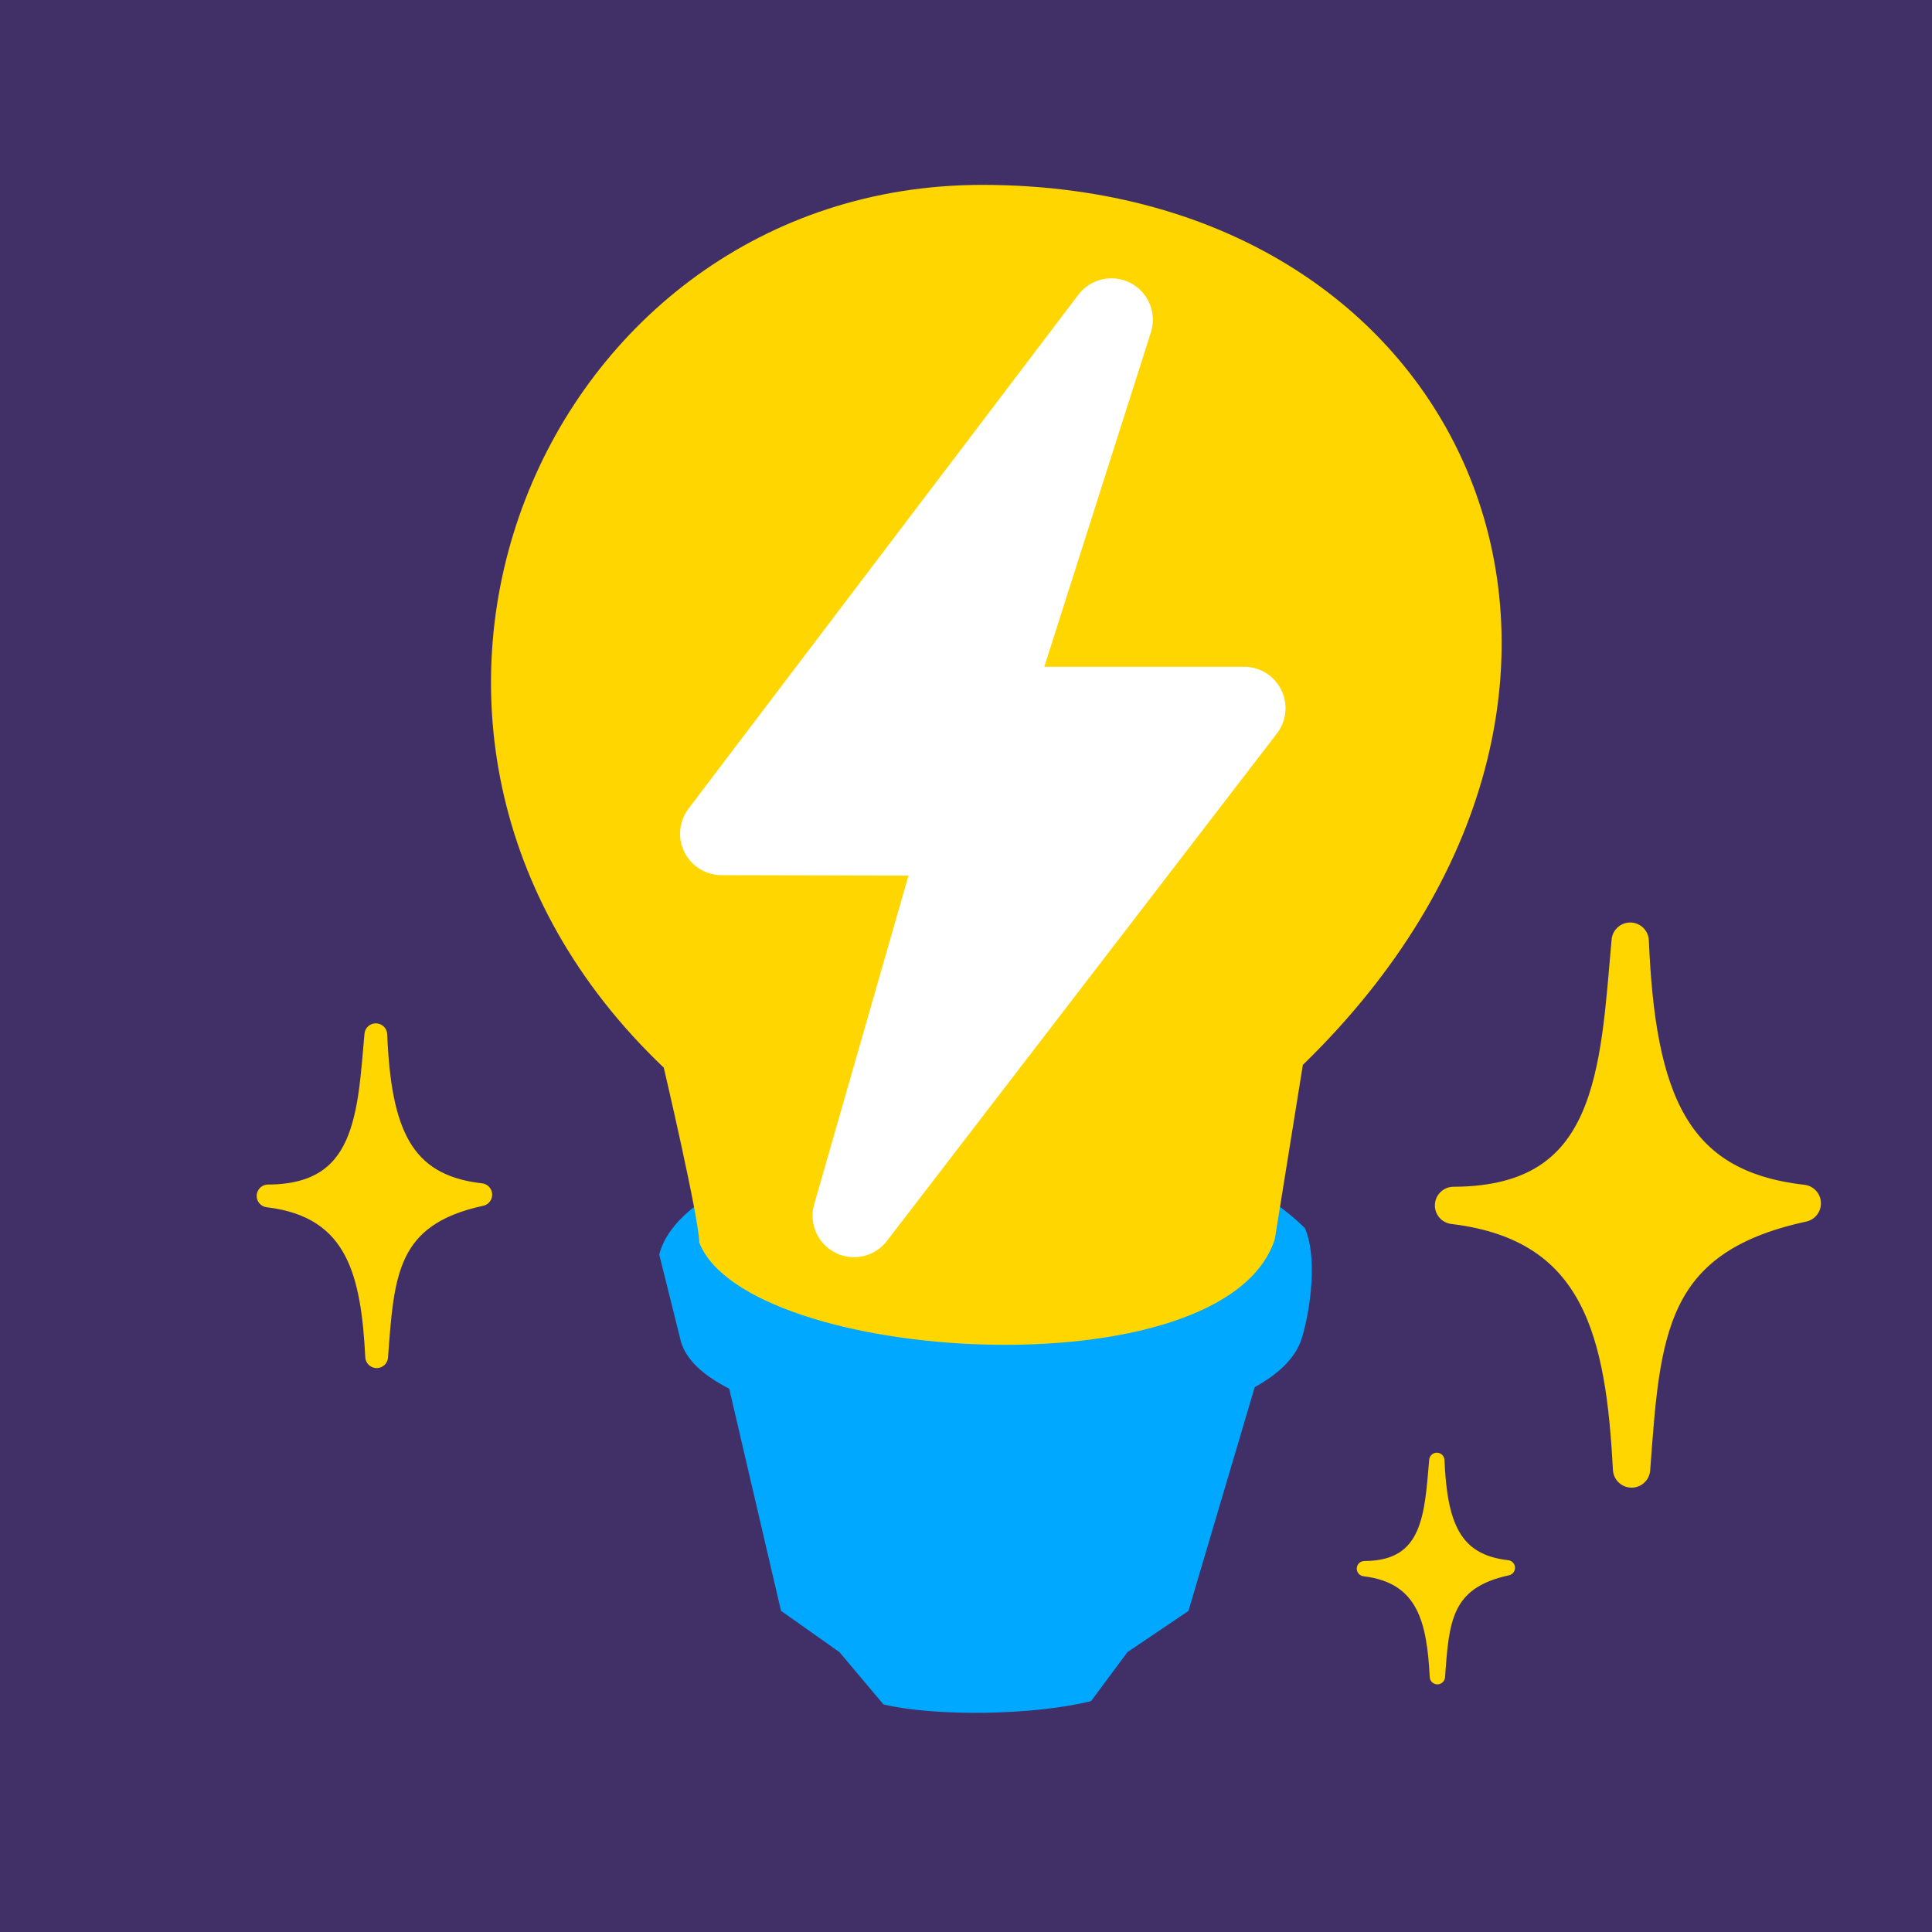<?xml version="1.0" encoding="UTF-8" standalone="no"?>
<!-- Created with Inkscape (http://www.inkscape.org/) -->

<svg
   width="256"
   height="256"
   viewBox="0 0 256 256"
   version="1.1"
   id="svg1"
   xml:space="preserve"
   inkscape:version="1.3.2 (091e20ef0f, 2023-11-25, custom)"
   sodipodi:docname="energy.svg"
   xmlns:inkscape="http://www.inkscape.org/namespaces/inkscape"
   xmlns:sodipodi="http://sodipodi.sourceforge.net/DTD/sodipodi-0.dtd"
   xmlns="http://www.w3.org/2000/svg"
   xmlns:svg="http://www.w3.org/2000/svg"><sodipodi:namedview
     id="namedview1"
     pagecolor="#231839"
     bordercolor="#eeeeee"
     borderopacity="1"
     inkscape:showpageshadow="false"
     inkscape:pageopacity="0"
     inkscape:pagecheckerboard="0"
     inkscape:deskcolor="#d1d1d1"
     inkscape:document-units="px"
     showguides="true"
     inkscape:zoom="0.89700858"
     inkscape:cx="147.15578"
     inkscape:cy="49.051928"
     inkscape:window-width="956"
     inkscape:window-height="1050"
     inkscape:window-x="0"
     inkscape:window-y="0"
     inkscape:window-maximized="0"
     inkscape:current-layer="layer1"
     showgrid="false" /><defs
     id="defs1" /><g
     inkscape:label="Layer 1"
     inkscape:groupmode="layer"
     id="layer1"><rect
       style="fill:#413067;fill-opacity:1;stroke:none;stroke-width:4.251;stroke-linecap:round;stroke-linejoin:round;stroke-opacity:1;paint-order:markers stroke fill"
       id="rect1"
       width="256"
       height="256"
       x="0"
       y="0" /><path
       style="fill:#00a8ff;fill-opacity:1;stroke-width:11.291;stroke-linecap:round;stroke-linejoin:round;paint-order:markers fill stroke"
       d="m 111.227,218.911 5.841,6.937 c 7.084,1.653 20.019,1.429 27.505,-0.444 l 4.825,-6.494 z"
       id="path6"
       sodipodi:nodetypes="ccccc" /><path
       style="fill:#00a8ff;fill-opacity:1;stroke-width:4.234;stroke-linecap:round;stroke-linejoin:round;stroke-dasharray:none;paint-order:markers fill stroke"
       d="m 96.035,181.476 7.452,31.965 7.74,5.471 c 14.75,2.346 27.19,2.017 38.171,0 l 8.076,-5.454 9.472,-31.982 z"
       id="path5"
       sodipodi:nodetypes="ccccccc" /><path
       style="fill:#00a8ff;fill-opacity:1;stroke-width:16.13;stroke-linecap:round;stroke-linejoin:round;paint-order:markers fill stroke"
       d="m 87.354,166.232 2.871,11.53 c 4.554,15.737 75.588,17.046 82.119,0 0.935,-2.615 2.482,-10.498 0.574,-15.009 -21.096,-20.955 -81.272,-13.344 -85.564,3.479 z"
       id="path4"
       sodipodi:nodetypes="ccccc" /><path
       style="fill:#ffffff;fill-opacity:1;stroke:none;stroke-width:4.522;stroke-linecap:round;stroke-linejoin:round;stroke-dasharray:none;stroke-opacity:0.483;paint-order:markers fill stroke"
       d="m 133.139,152.901 c 21.591,0 33.356,6.522 33.257,11.534 -2.302,6.652 -5.655,11.534 -33.257,11.534 -31.847,0 -38.24,-7.5 -37.961,-11.534 -0.279,-4.034 12.058,-11.534 37.961,-11.534 z"
       id="path13"
       sodipodi:nodetypes="ccccc" /><path
       style="fill:#ffd600;fill-opacity:1;stroke:none;stroke-width:5.428;stroke-linecap:round;stroke-linejoin:round;stroke-dasharray:none;stroke-opacity:1;paint-order:markers fill stroke"
       d="m 92.655,164.643 c 0,-3.113 -4.702,-23.177 -4.702,-23.177 C 40.951,96.77 71.927,24.498 130.143,24.498 c 65.808,0 93.401,67.146 42.491,116.606 l -3.713,23.085 c -6.626,20.575 -69.982,16.545 -76.266,0.454 z"
       id="path2"
       sodipodi:nodetypes="cccccc" /><path
       style="fill:#ffd600;fill-opacity:1;stroke:#ffd600;stroke-width:3.017;stroke-linecap:round;stroke-linejoin:round;stroke-dasharray:none;stroke-opacity:1;paint-order:markers stroke fill"
       d="m 49.799,137.109 c -0.936,10.323 -1.063,21.324 -14.278,21.358 12.087,1.448 13.819,10.597 14.389,21.301 0.811,-10.809 1.107,-18.737 13.796,-21.47 -10.72,-1.204 -13.377,-8.585 -13.907,-21.189 z"
       id="path8"
       sodipodi:nodetypes="ccccc" /><path
       style="fill:#ffffff;fill-opacity:1;stroke:#ffffff;stroke-width:10.987;stroke-linecap:round;stroke-linejoin:round;stroke-dasharray:none;stroke-opacity:1;paint-order:markers fill stroke"
       d="m 147.265,42.373 -51.657,68.096 32.057,0.074 -14.501,50.546 51.68,-67.246 h -33.986 z"
       id="path1"
       sodipodi:nodetypes="ccccccc" /><path
       style="fill:#ffd600;fill-opacity:1;stroke:#ffd600;stroke-width:2.028;stroke-linecap:round;stroke-linejoin:round;stroke-dasharray:none;stroke-opacity:1;paint-order:markers stroke fill"
       d="m 190.388,193.504 c -0.629,6.937 -0.714,14.33 -9.595,14.353 8.123,0.973 9.287,7.122 9.669,14.315 0.545,-7.264 0.744,-12.592 9.272,-14.429 -7.204,-0.809 -8.989,-5.769 -9.346,-14.239 z"
       id="path14"
       sodipodi:nodetypes="ccccc" /><path
       style="fill:#ffd600;fill-opacity:1;stroke:#ffd600;stroke-width:4.947;stroke-linecap:round;stroke-linejoin:round;stroke-dasharray:none;stroke-opacity:1;paint-order:markers stroke fill"
       d="m 216.011,124.71 c -1.534,16.924 -1.742,34.959 -23.409,35.016 19.817,2.373 22.656,17.374 23.589,34.922 1.33,-17.722 1.815,-30.718 22.619,-35.2 -17.575,-1.974 -21.931,-14.075 -22.799,-34.738 z"
       id="path15"
       sodipodi:nodetypes="ccccc" /></g></svg>

